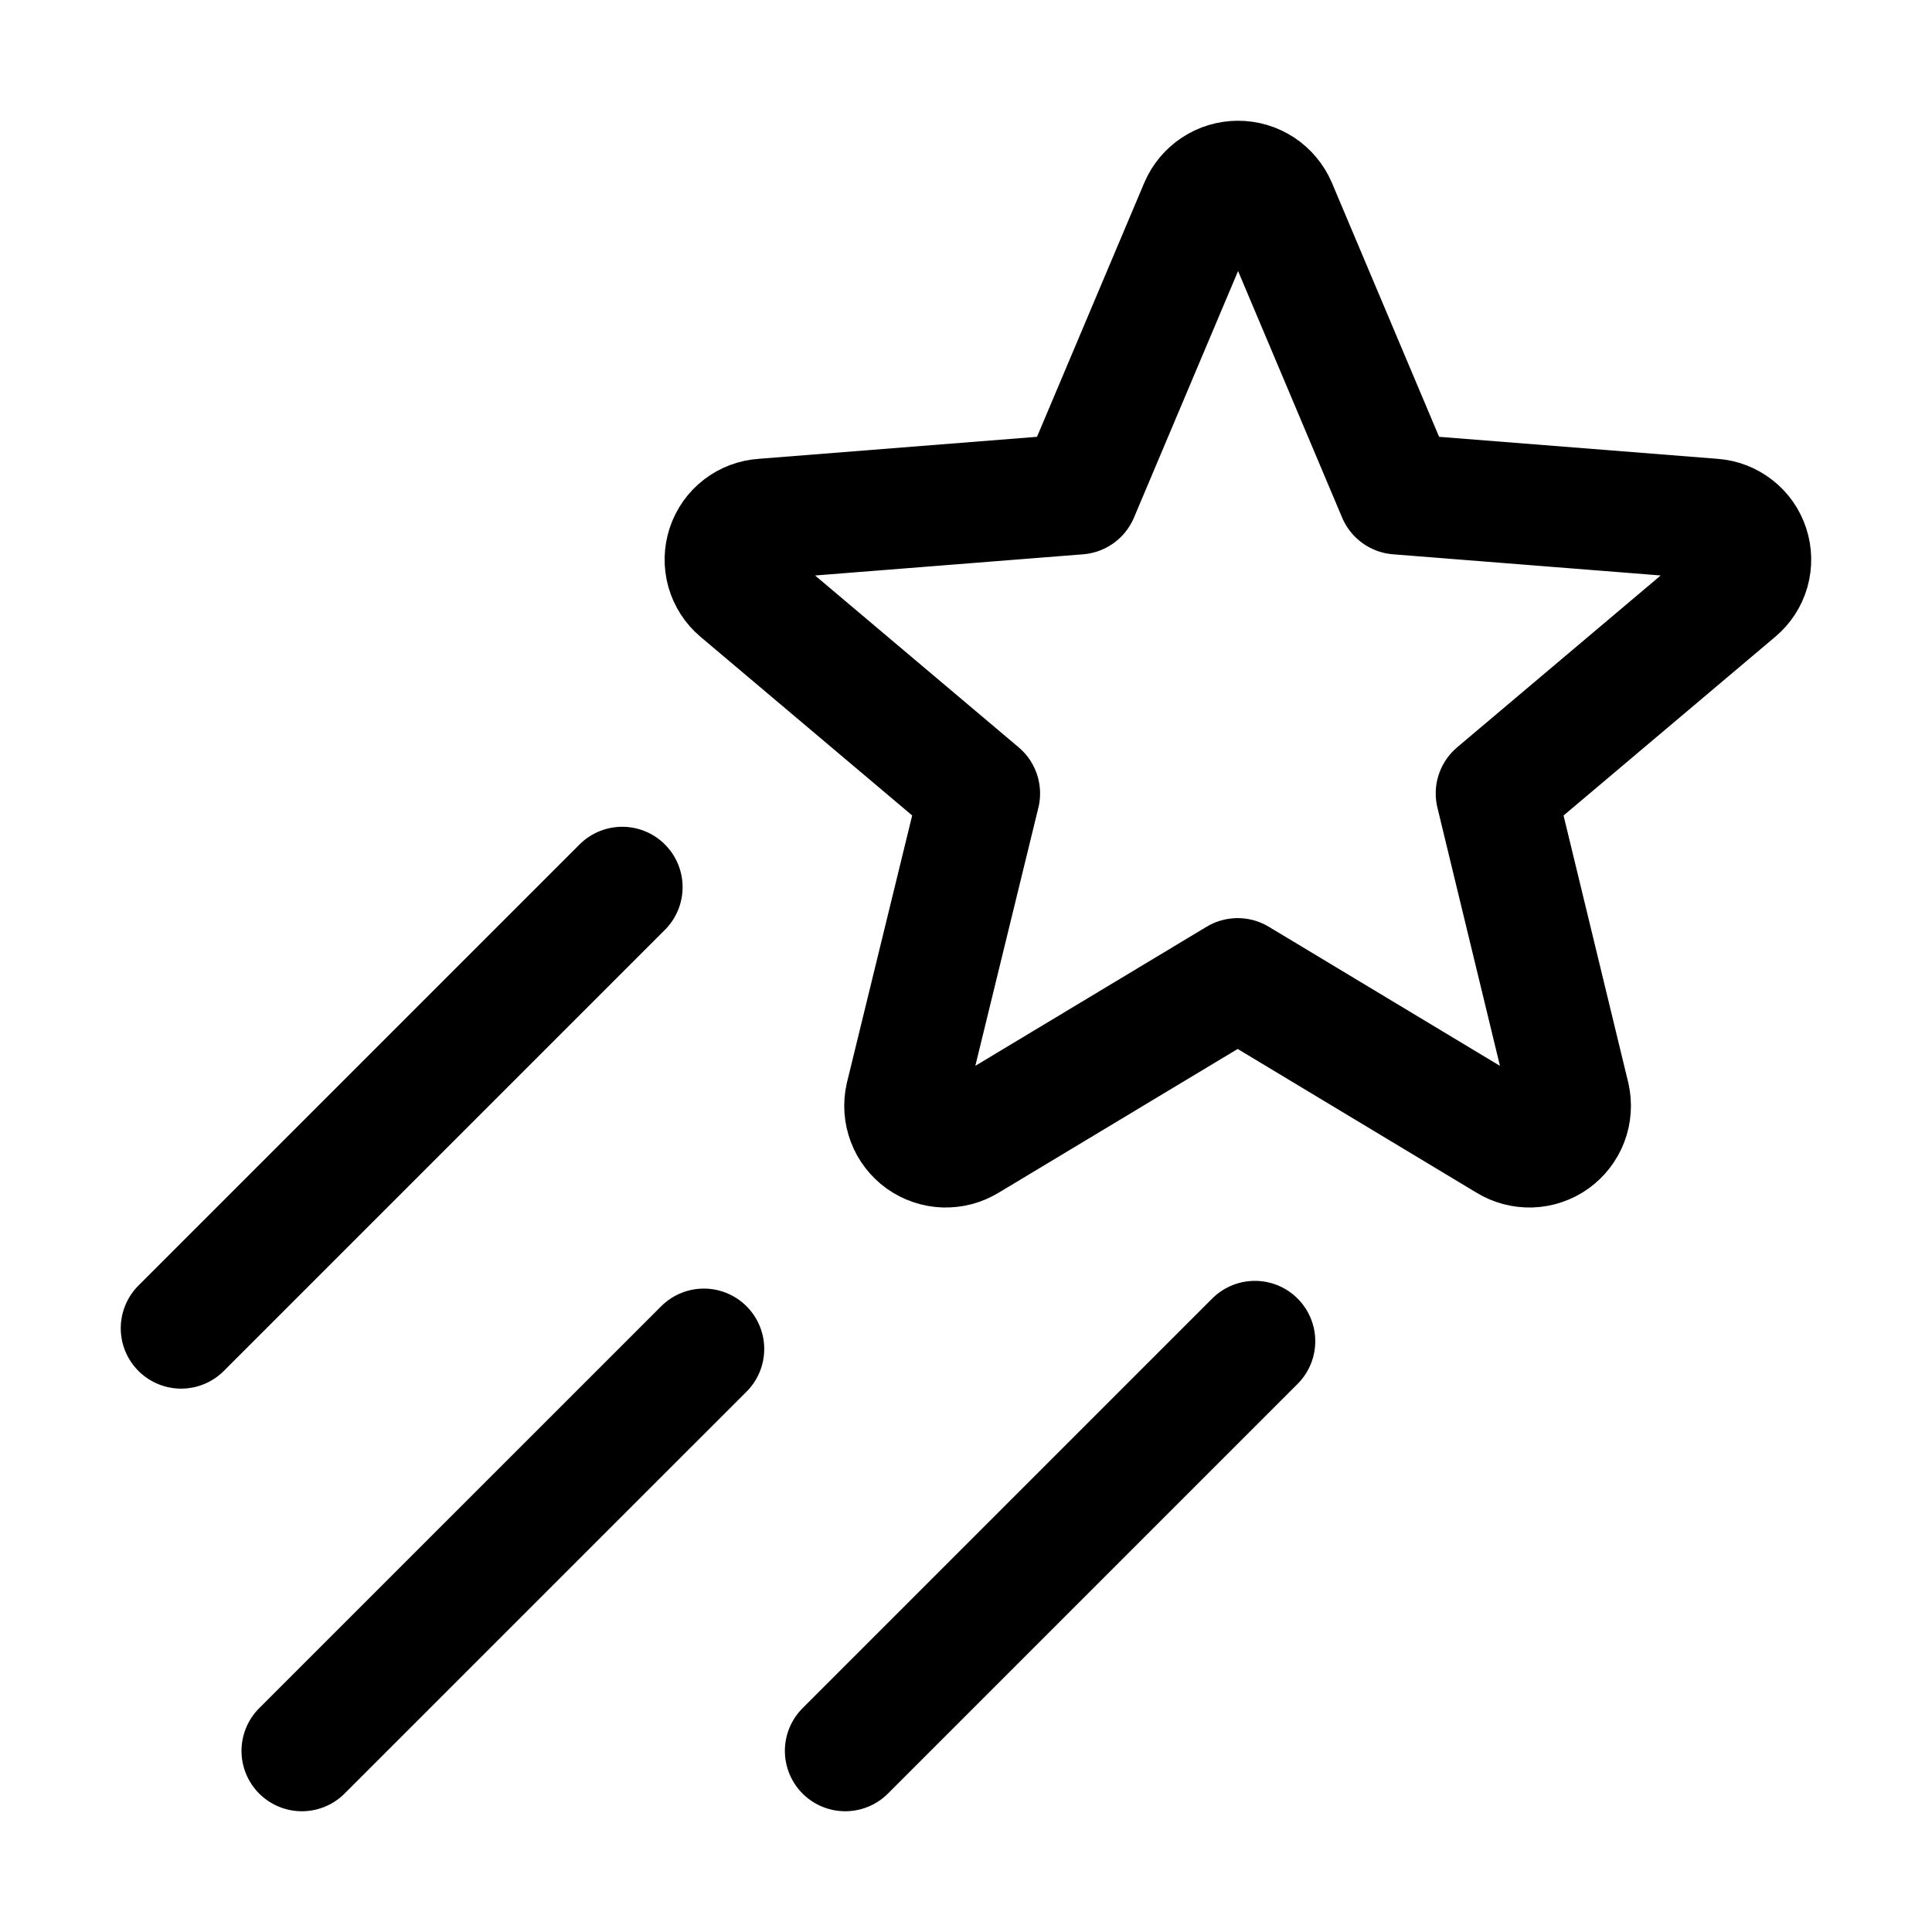 <svg width="32" height="32" viewBox="0 0 32 32" fill="none" xmlns="http://www.w3.org/2000/svg">
<g clip-path="url(#clip0_188_3157)">
<path d="M20.5 16.207L24.973 18.899C25.087 18.969 25.22 19.004 25.354 19C25.489 18.995 25.619 18.951 25.728 18.873C25.837 18.794 25.921 18.686 25.969 18.56C26.017 18.434 26.026 18.297 25.997 18.166L24.78 13.142L28.76 9.782C28.863 9.696 28.937 9.581 28.974 9.453C29.01 9.324 29.008 9.188 28.966 9.06C28.925 8.933 28.847 8.821 28.741 8.739C28.636 8.656 28.509 8.607 28.375 8.597L23.151 8.184L21.139 3.416C21.086 3.293 20.997 3.187 20.885 3.113C20.773 3.039 20.641 3 20.506 3C20.372 3 20.24 3.039 20.128 3.113C20.015 3.187 19.927 3.293 19.874 3.416L17.861 8.184L12.638 8.597C12.504 8.606 12.376 8.654 12.269 8.736C12.163 8.818 12.084 8.93 12.042 9.058C12 9.185 11.997 9.322 12.033 9.451C12.07 9.581 12.144 9.696 12.246 9.782L16.227 13.142L15 18.166C14.97 18.297 14.98 18.434 15.028 18.56C15.075 18.686 15.159 18.794 15.268 18.873C15.378 18.951 15.508 18.995 15.642 19C15.777 19.004 15.909 18.969 16.024 18.899L20.5 16.207Z" stroke="black" stroke-width="2" stroke-linecap="round" stroke-linejoin="round"/>
<path d="M10.306 14.694L3 22" stroke="black" stroke-width="2" stroke-linecap="round" stroke-linejoin="round"/>
<path d="M11.658 22.343L5 29" stroke="black" stroke-width="2" stroke-linecap="round" stroke-linejoin="round"/>
<path d="M20.785 22.215L14 29" stroke="black" stroke-width="2" stroke-linecap="round" stroke-linejoin="round"/>
</g>
<defs>
<clipPath id="clip0_188_3157">
<rect width="32" height="32" fill="white"/>
</clipPath>
</defs>
</svg>
